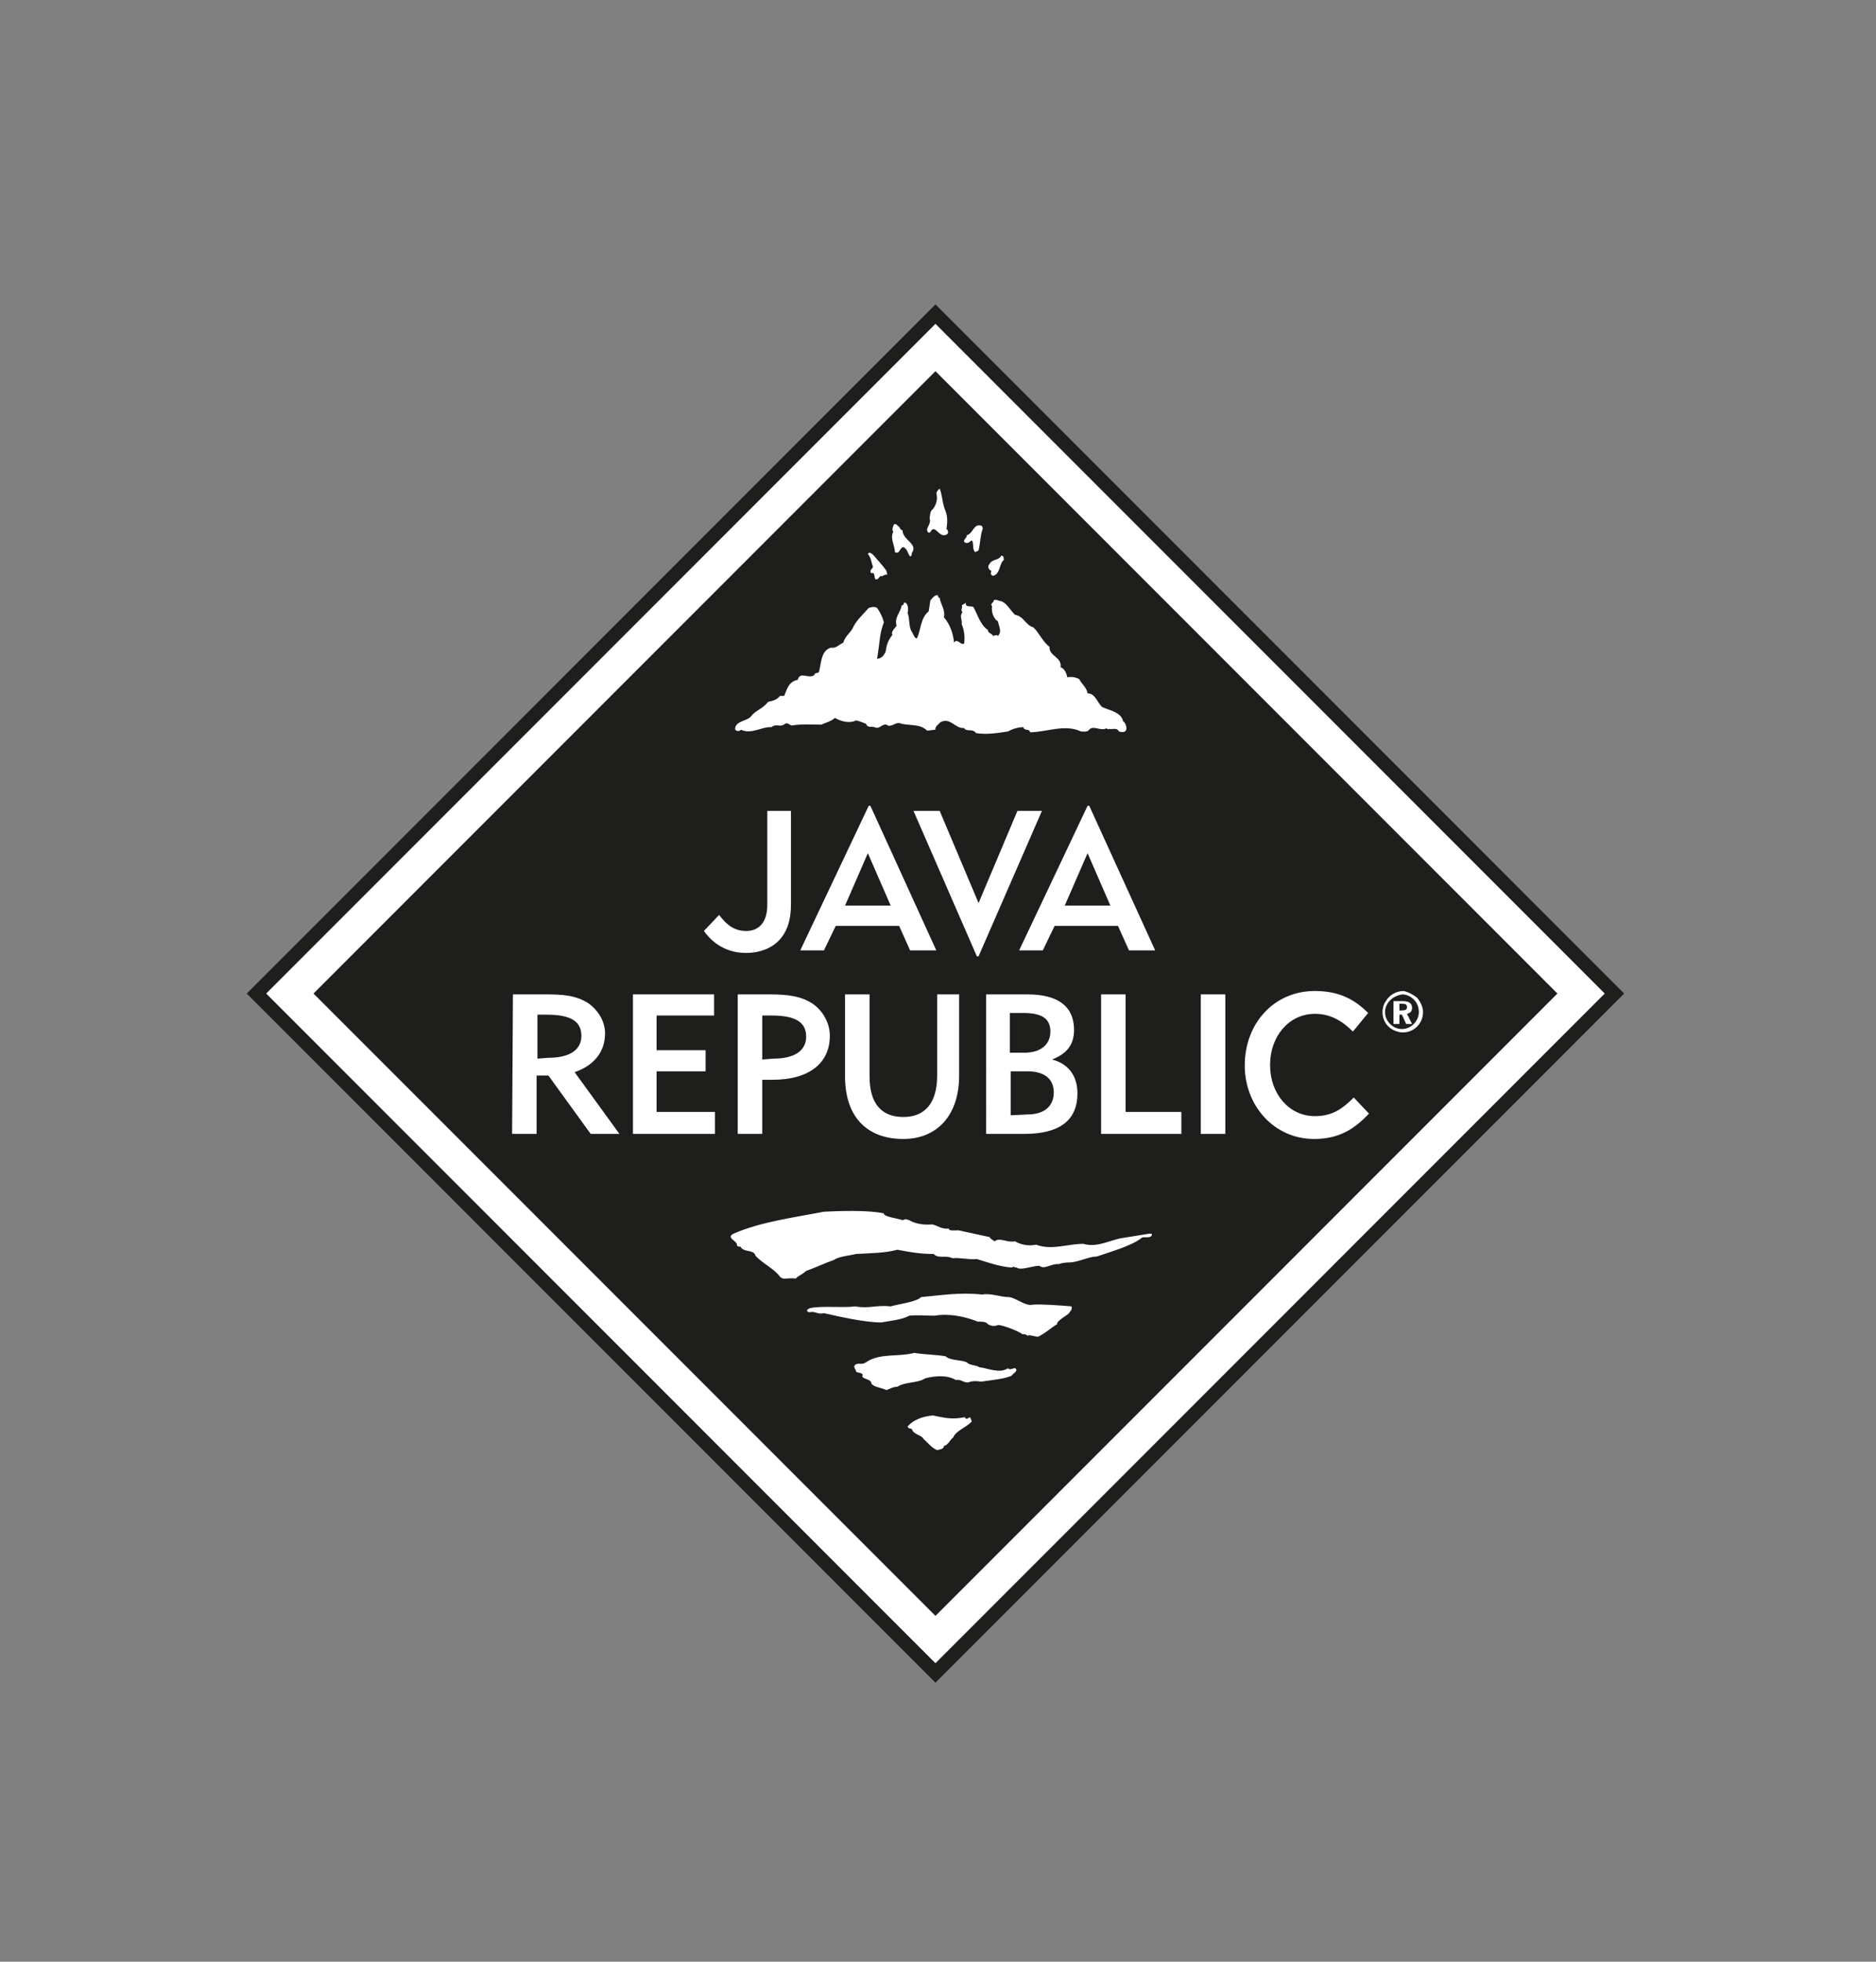 <?xml version="1.0" encoding="utf-8"?>
<!-- Generator: Adobe Illustrator 21.0.2, SVG Export Plug-In . SVG Version: 6.00 Build 0)  -->
<svg version="1.1" xmlns="http://www.w3.org/2000/svg" xmlns:xlink="http://www.w3.org/1999/xlink" x="0px" y="0px"
	 viewBox="0 0 222 232" style="enable-background:new 0 0 222 232;" xml:space="preserve">
<rect x="0" y="0" width="222" height="232" fill="#808080" stroke="none"/>
<style type="text/css">
	.st0{fill:#1E1E1C;}
	.st1{fill:#FFFFFF;}
</style>
<g id="ref_for_sizr">
	<g>
		<path class="st0" d="M110.7,199l-81.5-81.5l81.5-81.5l81.5,81.5L110.7,199z"/>
		<path class="st1" d="M110.7,196.7l-79.2-79.2l79.2-79.2l79.2,79.2L110.7,196.7z"/>
		<polyline class="st0" points="110.7,191.1 37.1,117.5 110.7,43.9 184.3,117.5 110.7,191.1 		"/>
		<g>
			<path class="st1" d="M136.3,146.1c-0.2,0.4-1,0.1-1.2,0.3c-1.3,1-3.6,1.6-5.3,2.2c-1,0-2.2,0.7-3.3,0.7c-0.4,0-1,0.1-1.2,0.2
				c-0.9-0.1-1.7,0.7-2.3,0.2c-0.9,0-2.2,0.6-2.7,0.2l-0.2,0l-0.1-0.1l-0.3,0.1l0,0c-1.4-0.1-2.8-0.6-4.1-1c-1,0.1-2-0.2-2.9-0.1
				c-0.8-0.4-1.7,0.1-2.2-0.5c-1.6,0-2.7-0.2-4.3-0.5c-1.5,0.4-3.2,0.4-4.9,0.5c-0.8,0.2-2.1,0.3-2.6,0.7c-0.9,0.3-2.4,1-3.3,1.3
				c-0.4,0.4-1.5,0.9-1.1,0.9c-1.6-0.1-1.5,0.2-2-0.2c-0.6-0.9-2.1-1.6-2.9-2.5c-0.2-0.8-1.4-0.3-1.8-1.1c-0.1,0.1-0.3,0-0.4-0.1
				c0.2-0.5-1.4-0.9-0.4-1.4c3.2-1.4,7.1-1.9,10.7-2.6c2-0.1,5.3-0.2,7.1,0.2c-0.1,0.4,1.7,0.6,2.2,0.8c0.6-0.2,0.3-0.1,0.8,0
				c0.6,0.4,1.7,0.6,2.7,0.5c0.6,0.1,1.1,0.6,2,0.5c-0.1,0.3,0.7,0.2,1.1,0.2l3.7,0.8c0.1,0.2,0.3,0.3,0.6,0.5
				c0.6-0.5,1.5,0.2,2.4,0c0.7,0.4,1.6,0.6,2.5,0.4c1.9,0.7,3.7-0.1,5.6-0.1c1.7,0.5,3.2-0.5,4.7-0.7l3.1-0.5
				C136.4,145.9,136.3,145.9,136.3,146.1"/>
			<path class="st1" d="M126.8,154.5c0.1,0.4-0.1,0.5-0.3,0.8c-0.1,0.2-1.5,0.9-1.4,1.3c-0.7,0.4-1.4,1.1-2.3,1.5l-1-0.2
				c-0.3,0.2-0.3-0.2-0.8-0.1c-0.3-0.3-2.3-1.1-2.9-1.1c-0.4,0.2-0.9,0.1-1.2-0.1c-0.2-0.3-0.7-0.3-1.2-0.3c-1.5-0.6-3.4-1-5.1-0.7
				c-1,0-2.1-0.1-3,0c-0.9,0.5-2.3,0.6-3.3,0.8c-2,0-5-0.7-6.8-1.1c-0.7,0.2-1.1-0.3-1.7-0.1c-0.5-0.1-0.3-0.4,0.1-0.5
				c1.4-0.3,3.8,0,5.3-0.2c1.7,0.3,2.5-0.2,4.2,0c1-0.3,3-0.5,3.6-1.1c2.3-0.2,4.6-0.6,7.2-0.3c1.1-0.2,2.1,0.3,3.2,0.3
				c0.9,0.1,1.9,1.1,2.8,0.9C122.9,154.2,125.8,154.4,126.8,154.5"/>
			<path class="st1" d="M119.7,162.7c-0.9,0.4-2.3,0.5-3.6,0.7c-0.6-0.1-1-0.1-1.6,0.1c-0.5,0-0.8-0.4-1.4-0.3
				c-1-0.6-2.4-0.5-3.6-0.2c-0.9,0.6-2.4,0.4-3.3,1c-0.5,0-1,0.3-1.3,0.4c-0.6-0.3-1.8-0.4-1.8-0.9c-0.2-0.5-1.3-0.4-1-0.9
				c-0.1-0.3-0.6-0.2-0.8-0.4c0-0.3-0.4-0.5-0.1-0.8c0.5-0.3,0.7,0.1,1.3-0.3c1.6-1.1,3.8-0.6,5.7-1.1c1.2,0.2,2.5,0.2,3.7,0.4
				c0.5,0.5,1.7,0.4,2.5,0.7c0.3,0.4,1.1,0.3,1.5,0.6c1,0.1,2.4,0.8,3.4,0.1c0.1,0.3,0.6,0,0.8,0
				C120.6,162.1,119.9,162.4,119.7,162.7"/>
			<path class="st1" d="M115,168.1c-0.6,0.7-1.9,1.1-2.2,1.9c-0.4,0.3-0.6,0.9-1.1,1c0,0.4-0.5,0.4-0.8,0.5c-0.7-0.3-1-0.8-1.6-1.3
				c-0.2-0.5-1.2-0.5-1.4-1.2c-0.2-0.1-0.4,0-0.5-0.3c0.7-0.8,1.8-1.2,3-1.3c1.5,0.3,2.2,0.5,3.8,0.2c0,0.1,0.1,0.2,0.2,0.2l0.4-0.2
				L115,168.1"/>
		</g>
		<g>
			<g>
				<path class="st1" d="M120.1,72.7c1.1,0.2,1.2,1.2,2.2,1.5c0.7,0.7,1.1,1.7,1.9,2.3c-0.1,1.1,1.5,1.2,1.3,2.4
					c0.5,0.2,0.7,0.7,0.8,1.2c0.5-0.1,1,0,1.4,0.2c0.3,0.6,0.9,1,1,1.7c0.9,0,1.1,1,1.7,1.6c0.8,0.4,2.3,0.6,2.5,1.7
					c0.2,0.1,0.4,0.5,0.4,0.8c0,0.6-0.6,0.5-0.9,0.4c-0.2-0.5-0.8-0.2-1.2-0.3c0,0.2-0.3-0.2-0.4,0c-0.8,0.2-1.5-0.5-2,0.2
					c-0.3,0.2-0.6,0.1-0.9,0.1c-1.9-0.9-4.1,0.1-6,0.1c-0.1-0.5-0.7-0.1-0.8-0.6c-0.6,0-1.3,0.2-1.8,0.5c-1.3,0.2-2.5,0.4-3.8,0.2
					c-0.4-0.6-1.2-0.1-1.4-0.6c-1.1,0.1-1.6-1.3-2.8-0.7c-0.3,0.3-0.7,0.6-0.6,0.9c-0.3,0-0.6,0.1-1,0.1c-0.9-0.9-2.3-0.5-3.3-0.9
					c-0.6,0-1,0.6-1.5,0.2c-0.6-0.1-0.8,0.6-1.4,0.3c-0.3-0.1-0.9,0.1-1-0.4c-0.3-0.1-0.7-0.3-1.2-0.4c-0.8,0.4-1.8,0.1-2.5-0.3
					c-0.4,0.4-1.2,0.6-1.6,0.8c-1.2,0-2.3-0.1-3.5,0.1c-0.2,0-0.5-0.4-0.8-0.2c-0.6,0.5-1-0.1-1.6,0.4c-1.1-0.1-2.4,0.9-3.6,0.3
					c-0.2,0.2-0.5,0.2-0.7,0c-0.1-1,1.3-1,1.8-1.5c0.7-0.9,1.4-0.9,2.1-1.8c0.6-0.1,1.1-0.3,1.4-0.7c0.2,0,0.4,0,0.5,0
					c0.3-0.7,0.5-1.7,1.6-1.9c0.3-1.1,1.3,0,2-0.6c-0.1-0.2,0.4-0.2,0.5-0.3c0.3-1,0.2-2.5,1.4-2.9c0.7,0.1,1-0.4,1.5-0.6
					c0.2-0.8,1-1.3,1.2-1.9c0.4-0.8,1.2-1.5,1.8-2.2c0.3-0.1,0.7-0.2,1,0c0.4,0.6,0.6,1,0.8,1.7c-0.5,1.2-0.5,2.4-0.7,3.6
					c0,0.2-0.1,0.5-0.1,0.7c0.5,0,0.8-0.4,1-0.8c0.1-0.8,0.3-1.4,0.8-2c-0.2-0.4,0.3-0.8,0.5-1.1c-0.3-1,0.5-1.6,0.6-2.4
					c0.4,0,0.1-0.5,0.5-0.3c0.3,0.3,0.3,0.8,0.2,1.2c0.3,0.7,0.1,1.6,0.5,2.2c0.2,0.3,0.3,0.8,0.6,0.8c0.5-1,0.4-2.4,1.4-3.2
					l0.2-1.3c0.2-0.2,0.5-0.7,0.9-0.6c0,0.1,0,0.3,0.2,0.3c0.1,0.8,0.7,1.4,0.5,2.3c0.7,0.8,1.1,1.9,1.2,3c0.4-0.6,0.8,0.4,1.2,0.1
					c0.1-0.8,0-1.6-0.3-2.3c0.1-0.5-0.3-0.9,0.1-1.4c-0.3-0.3,0.1-0.6-0.1-0.8c0.2-0.1,0.3-0.2,0.5-0.3c-0.1,0.6,0.6,0.3,0.9,0.5
					c0.5,0.9,0.8,2.1,1.7,2.7c0,0.4,0.5,0.4,0.6,0.7c0.2,0,0.4-0.2,0.6,0c0.5-0.5,0.1-1.1,0-1.7c-0.6-0.4-0.8-1.2-0.7-1.8
					c-0.3-0.3,0.2-0.4,0.2-0.7c0.2-0.2,0.6,0.1,0.9,0.1C119.2,71.4,119.5,72.1,120.1,72.7"/>
			</g>
			<path class="st1" d="M111.8,60.2c-0.3-0.8-0.3-1.7-0.6-2.4c-0.2,0.1-0.3,0.3-0.4,0.5c0.2,0.7,0,1.4-0.4,1.9
				c-0.4,0.3-0.3,0.7-0.4,1.1c0.3,0.7-0.7,1.3-0.1,1.7c0.1,0,0.3-0.1,0.2-0.1c0.5-0.9,0.9,0.4,1.6,0.4c0.2,0,0.5-0.1,0.5-0.4
				c-0.1-0.1,0-0.3-0.2-0.3C112.1,61.8,112.2,61.1,111.8,60.2"/>
			<path class="st1" d="M116.3,62.5c0-0.1-0.1-0.2-0.1-0.3c-1-0.4-1,0.9-1.8,1.1c0.1,0.3-0.7,0.7-0.1,0.9c0.3,0.1,0.5-0.2,0.7-0.3
				c0.3,0.4,0,1,0.4,1.4l0.4-0.2C116,64.3,116,63.3,116.3,62.5"/>
			<path class="st1" d="M118.8,66.2c-0.1-0.2,0.1-0.4-0.3-0.5c-0.3,0.6-1.1,0.4-1.4,1c-0.3,0.3-0.1,0.7,0.2,0.8
				c0,0.3-0.2,0.4,0.2,0.6C118.4,67.9,118.2,66.7,118.8,66.2"/>
			<path class="st1" d="M106.8,62.7c-0.2,0-0.3-0.2-0.4-0.4c-0.2-0.1-0.3-0.4-0.6-0.3c-0.1,0.2-0.3,0.6-0.1,0.9
				c-0.4,0.8,0.2,1.6,0.2,2.4c0.6,0.3,0.5-0.5,1-0.6c0.5,0.2,0.5,0.8,0.8,1.1c0.2,0,0.2-0.3,0.2-0.4
				C108.7,64.3,106.8,63.9,106.8,62.7"/>
			<path class="st1" d="M104.9,67.5c-0.5-0.7-1-1.2-1.5-1.8c-0.2-0.2-0.5-0.5-0.7-0.2c0.4,0.5,0.4,1,0.6,1.5c0,0.3-0.5,0.4-0.2,0.8
				c0.5-0.2,0.3,0.5,0.5,0.7c0.3,0.1,0.4-0.2,0.6-0.4c0.2,0.2,0.5-0.3,0.8-0.1L104.9,67.5"/>
		</g>
		<g>
			<g>
				<path class="st1" d="M167.7,118c0.4,0.5,0.7,1.1,0.7,1.7c0,0.7-0.3,1.3-0.7,1.7c-0.5,0.5-1.1,0.7-1.7,0.7
					c-0.6,0-1.3-0.3-1.7-0.7c-0.5-0.5-0.7-1.1-0.7-1.7c0-0.4,0.1-0.9,0.4-1.3c0.4-0.7,1.2-1.2,2.1-1.2
					C166.6,117.3,167.2,117.6,167.7,118z M164.5,118.3c-0.4,0.4-0.6,0.9-0.6,1.4c0,0.5,0.2,1,0.6,1.4c0.4,0.4,0.9,0.6,1.4,0.6
					c0.5,0,1-0.2,1.4-0.6c0.4-0.4,0.6-0.9,0.6-1.4c0-0.6-0.2-1.1-0.6-1.5c-0.4-0.4-0.9-0.6-1.4-0.6
					C165.4,117.7,164.9,117.9,164.5,118.3z M166,118.4c0.8,0,1.1,0.3,1.1,0.8c0,0.4-0.2,0.6-0.6,0.7l0.6,1.2l-0.7,0l-0.5-1.1l-0.3,0
					l0,1.1l-0.7,0l0-2.7H166z M165.6,119.5l0.3,0c0.4,0,0.6-0.1,0.6-0.4c0-0.3-0.2-0.4-0.6-0.4l-0.3,0L165.6,119.5z"/>
			</g>
			<g>
				<path class="st1" d="M94.7,112.4l8.1-17.1l0.2,0l7.8,17.1l-3.1,0l-1.3-2.9l-7.5,0l-1.4,2.9L94.7,112.4z M105.4,107.1l-2.7-6.2
					l-2.7,6.2L105.4,107.1z"/>
				<path class="st1" d="M115.6,113.1l-7.5-17.2l3.1,0l4.6,10.9l4.6-10.9l2.9,0l-7.5,17.2L115.6,113.1z"/>
				<path class="st1" d="M120.6,112.4l8.1-17.1l0.2,0l7.8,17.1l-3.1,0l-1.3-2.9h-7.5l-1.4,2.9L120.6,112.4z M131.4,107.1l-2.7-6.2
					l-2.7,6.2L131.4,107.1z"/>
				<path class="st1" d="M83.3,110.1l1.8-1.9c0.9,1.2,1.8,1.9,3.2,1.9c1.5,0,2.5-1,2.5-3.1l0-11.1l2.8,0l0,11.1
					c0,1.9-0.5,3.3-1.5,4.3c-0.9,0.9-2.3,1.4-3.8,1.4C85.9,112.7,84.3,111.5,83.3,110.1"/>
			</g>
			<g>
				<path class="st1" d="M60.7,117.6l3.8,0c2.1,0,3.7,0.1,5.2,1.1c1.2,0.9,1.9,2.2,1.9,3.5c0,2.2-1.3,3.8-3.6,4.6l5.3,7.3l-3.4,0
					l-5-6.9l-1.4,0l0,6.9l-2.9,0L60.7,117.6z M64.9,125.1c2.6,0,3.9-1,3.9-2.6c0-1.8-1.4-2.5-4.1-2.5l-1.1,0l0,5.2L64.9,125.1z"/>
				<path class="st1" d="M74.9,117.6l9.6,0v2.5l-6.8,0l0,4.1l5.8,0l0,2.5l-5.8,0l0,4.8l6.9,0l0,2.6l-9.7,0L74.9,117.6z"/>
				<path class="st1" d="M87.3,117.6l3.8,0c2.1,0,3.8,0.2,5.2,1.2c1.2,0.9,1.9,2.3,1.9,3.7c0,3.2-2.4,5.2-6.8,5.2
					c-0.1,0-0.3,0-0.6,0c-0.2,0-0.4,0-0.6,0l0,6.4l-2.9,0L87.3,117.6z M91.5,125.2c2.6,0,3.9-1,3.9-2.6c0-1.8-1.4-2.5-4.1-2.5
					l-1.1,0l0,5.2L91.5,125.2z"/>
				<path class="st1" d="M102.9,127.3c0,3.2,1.4,4.8,4,4.8c2.6,0,4-1.7,4-4.9l0-9.6l2.6,0l0,9.6c0,4.8-2.7,7.5-6.6,7.5
					c-4.3,0-6.9-2.6-6.9-7.4l0-9.7l2.9,0V127.3z"/>
				<path class="st1" d="M116.7,117.6l4.9,0c3.7,0,5.5,1.5,5.5,4.2c0,1.7-0.8,2.8-2.6,3.5c1.9,0.5,3,1.9,3,4c0,3.2-2.1,4.8-6.3,4.8
					l-4.5,0V117.6z M121.2,124.5c2,0,3.1-1,3.1-2.5c0-1.6-1.1-2.2-3.2-2.2h-1.6v4.7L121.2,124.5z M121.6,131.8c2,0,3.1-1,3.1-2.6
					c0-1.6-1.1-2.5-3.1-2.5l-2,0l0,5.2L121.6,131.8z"/>
				<path class="st1" d="M130.3,117.6h2.9l0,13.9h6.6l0,2.6h-9.5L130.3,117.6z"/>
				<path class="st1" d="M142.1,117.6l2.9,0l0,16.5h-2.9V117.6z"/>
				<path class="st1" d="M147.3,126L147.3,126c0-4.9,3.4-8.8,8.3-8.8c3,0,4.8,1.1,6.3,2.6l-1.8,2.2c-1.3-1.3-2.7-2.1-4.5-2.1
					c-3.1,0-5.3,2.7-5.3,6l0,0.1c0,3.3,2.2,6,5.3,6c2,0,3.2-0.8,4.6-2.2l1.8,1.9c-1.7,1.8-3.5,3-6.5,3
					C150.8,134.7,147.3,130.8,147.3,126"/>
			</g>
		</g>
	</g>
</g>
<g id="Layer_1">
</g>
</svg>
